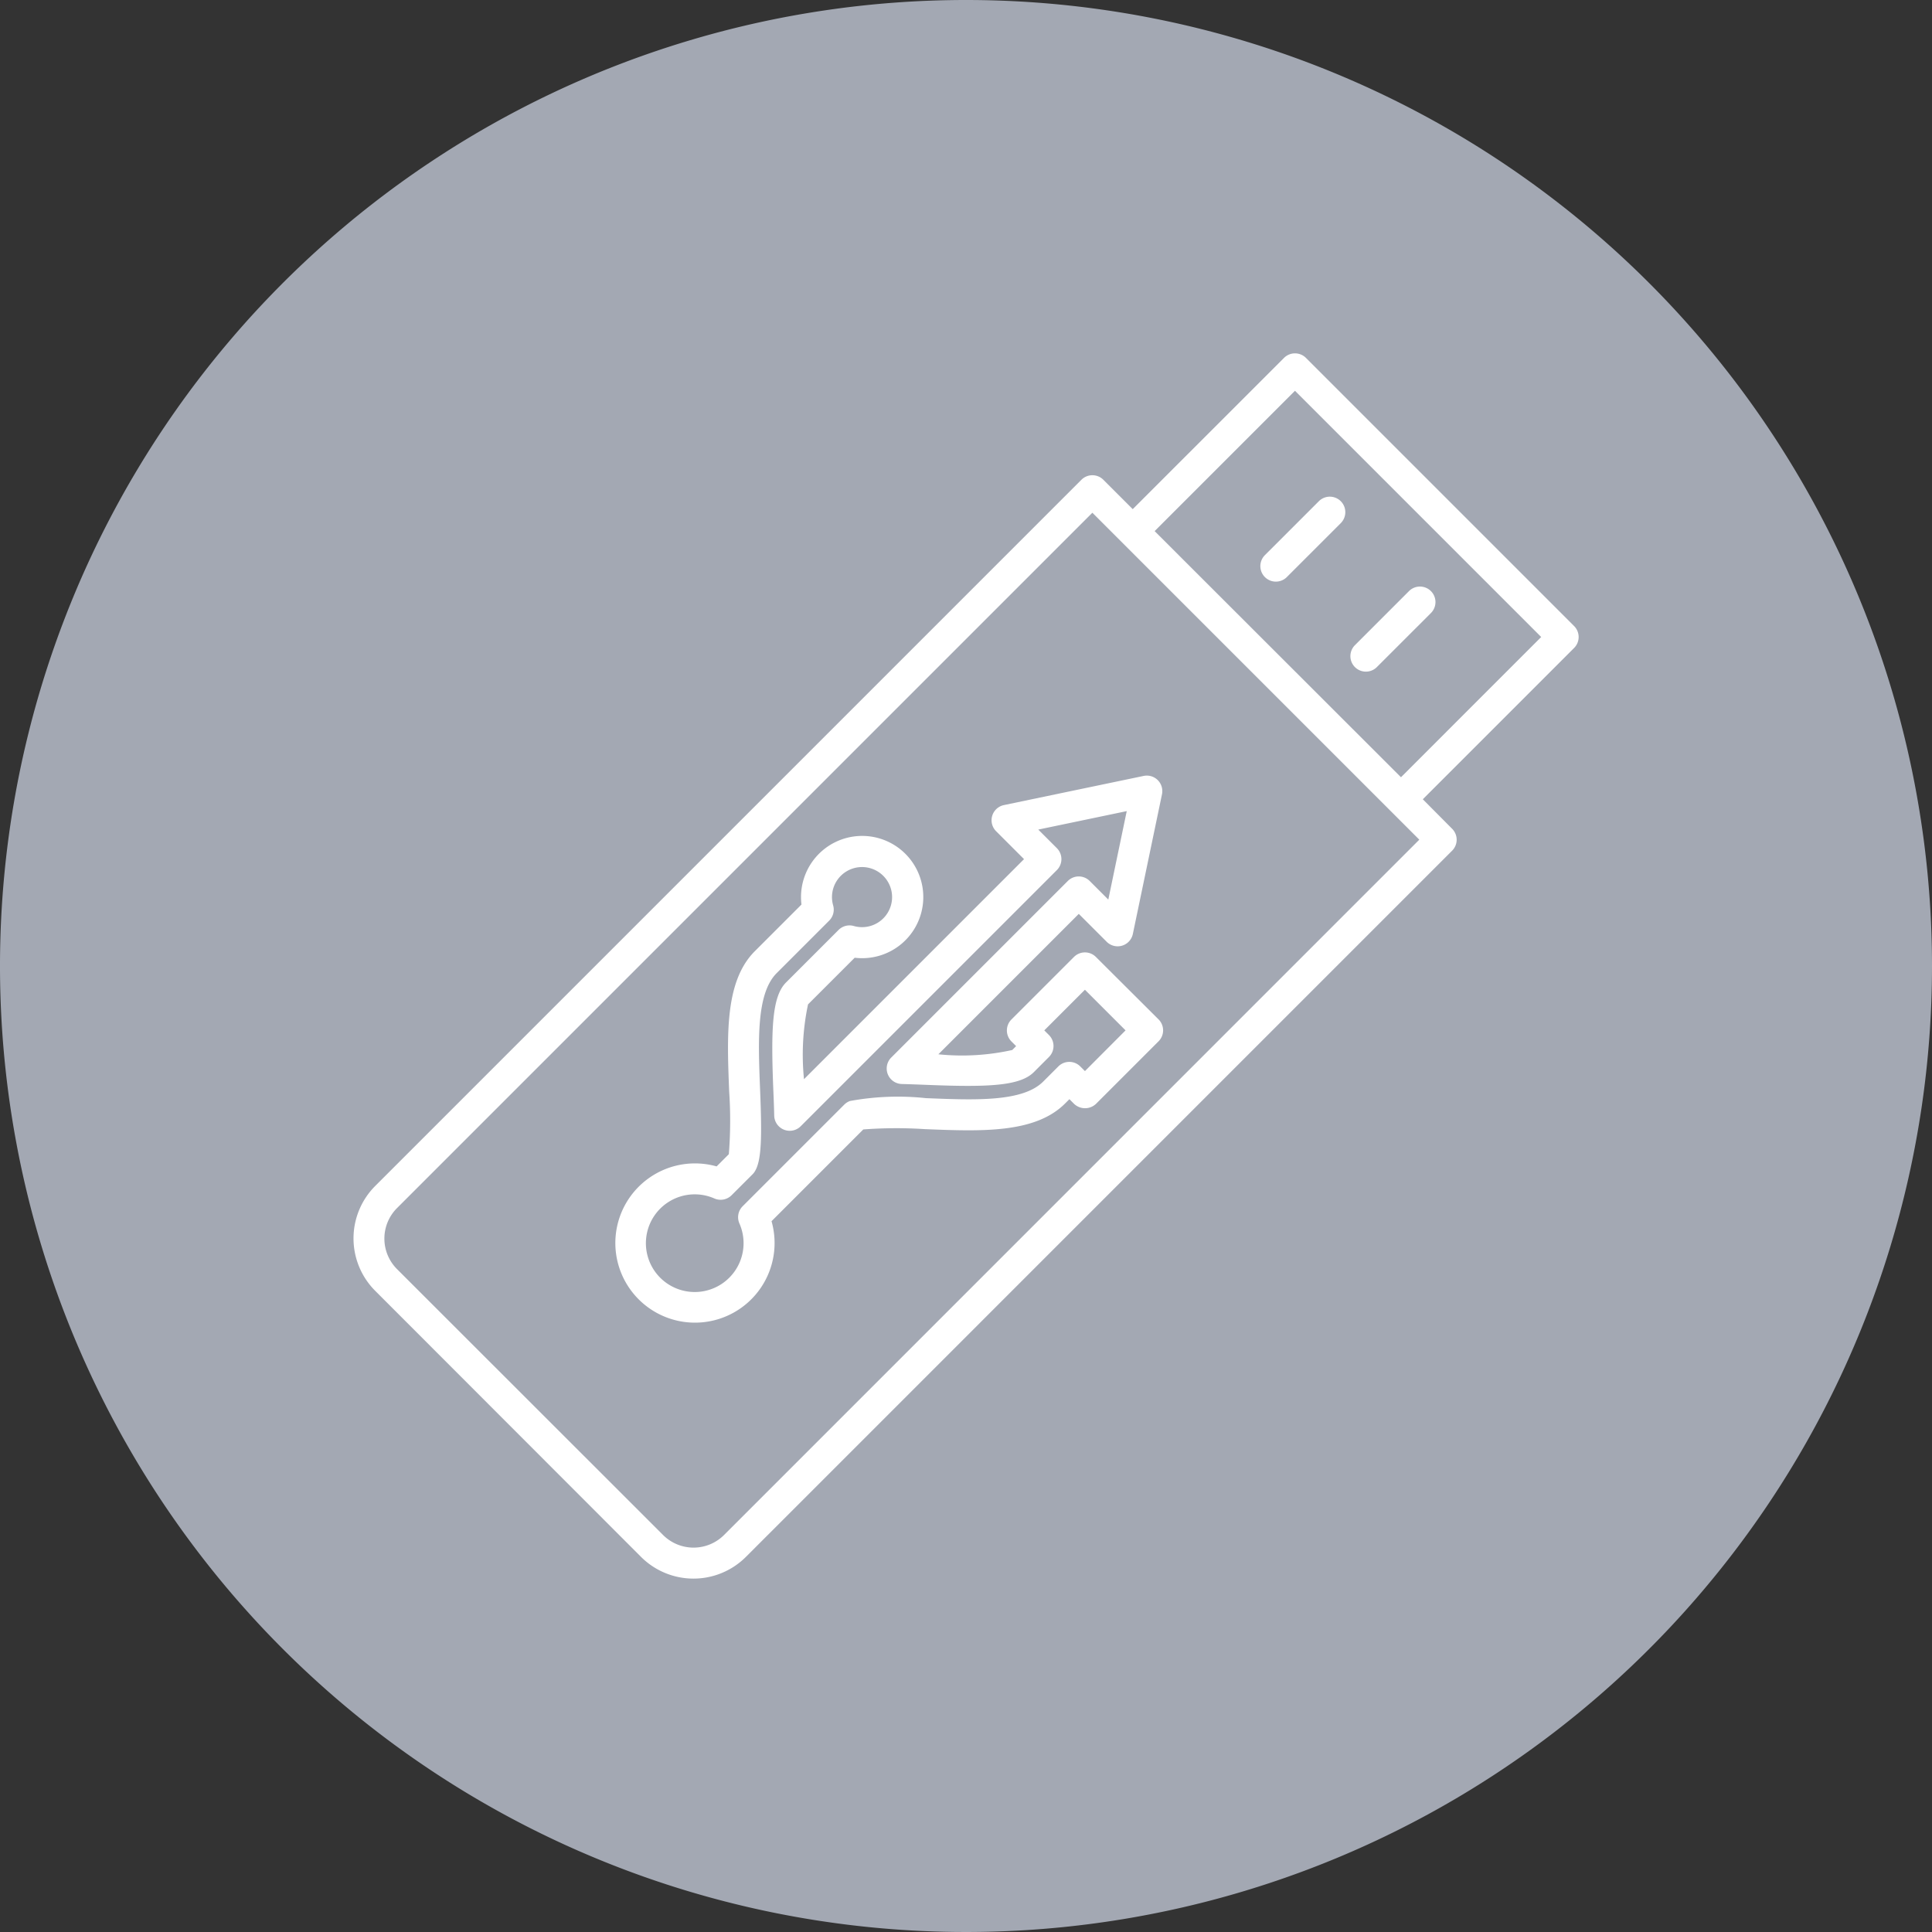 <?xml version="1.0" encoding="UTF-8"?> <svg xmlns="http://www.w3.org/2000/svg" width="90" height="90" viewBox="0 0 90 90"><rect x="0" y="0" width="90" height="90" fill="#333333" stroke="none"/><g id="グループ_601" data-name="グループ 601" transform="translate(-475.792 -2407.955)"><path id="パス_10480" data-name="パス 10480" d="M312.792,45.955a45,45,0,1,1-45-45,45,45,0,0,1,45,45" transform="translate(253 2407)" fill="#a3a8b3"></path><path id="パス_10481" data-name="パス 10481" d="M313.848,47.846,301.356,35.354a.722.722,0,0,0-1.021,0L293.287,42.4l-1.369-1.369a.723.723,0,0,0-1.021,0l-32.9,32.9a3.456,3.456,0,0,0,0,4.881L270.384,91.21a3.455,3.455,0,0,0,4.881,0l32.9-32.9a.721.721,0,0,0,0-1.021L306.8,55.915l7.048-7.048a.722.722,0,0,0,0-1.021m-39.6,42.343a2.01,2.01,0,0,1-2.839,0L259.013,77.8a2.01,2.01,0,0,1,0-2.839l32.394-32.394,1.369,1.369,12.492,12.492,1.369,1.369Zm31.535-35.3L294.308,43.423l6.537-6.537,11.47,11.47ZM291.571,63.26a.722.722,0,0,0-1.021,0l-2.914,2.914a.722.722,0,0,0,0,1.021l.219.219-.18.181a10.764,10.764,0,0,1-3.442.2l6.541-6.541,1.3,1.3a.723.723,0,0,0,1.218-.363l1.358-6.509a.722.722,0,0,0-.855-.854l-6.509,1.358a.722.722,0,0,0-.363,1.218l1.3,1.3-10.25,10.251a11.377,11.377,0,0,1,.188-3.485l2.174-2.173a2.848,2.848,0,1,0-2.479-2.478l-2.173,2.173c-1.4,1.4-1.3,3.9-1.195,6.541a19.863,19.863,0,0,1-.016,2.916l-.569.569a3.709,3.709,0,1,0,2.558,2.552l4.274-4.274a20.473,20.473,0,0,1,2.864-.015c2.643.106,5.139.206,6.538-1.195l.2-.2.218.218a.743.743,0,0,0,1.021,0l2.914-2.914a.721.721,0,0,0,0-1.021Zm-.51,5.318-.218-.218a.722.722,0,0,0-1.021,0l-.706.706c-.953.953-3.143.866-5.461.772a12.36,12.36,0,0,0-3.541.133.724.724,0,0,0-.265.169l-4.734,4.734a.722.722,0,0,0-.151.8,2.275,2.275,0,1,1-1.164-1.162.723.723,0,0,0,.8-.151l.982-.981a.7.7,0,0,0,.1-.128c.319-.509.334-1.624.247-3.78-.092-2.317-.181-4.506.773-5.459l2.446-2.446a.722.722,0,0,0,.183-.709,1.4,1.4,0,1,1,.962.961.72.72,0,0,0-.71.184l-2.446,2.446c-.649.648-.708,2.129-.593,5,.018.419.034.822.042,1.206a.723.723,0,0,0,1.233.493l11.934-11.934a.722.722,0,0,0,0-1.021l-.866-.866,4.121-.86-.859,4.121-.866-.866a.721.721,0,0,0-1.021,0l-8.224,8.224a.722.722,0,0,0,.492,1.233c.355.009.726.024,1.15.04,2.87.116,4.351.056,5-.593l.705-.706a.722.722,0,0,0,0-1.021l-.218-.218,1.893-1.893,1.893,1.893Zm8.383-24.035,2.519-2.518a.722.722,0,0,1,1.021,1.021l-2.519,2.519a.722.722,0,0,1-1.021-1.022m4.194,5.215a.722.722,0,0,1,0-1.021l2.518-2.519a.722.722,0,0,1,1.022,1.022l-2.519,2.518a.722.722,0,0,1-1.021,0" transform="translate(235.272 2389.273)" fill="#fff"></path></g></svg> 
